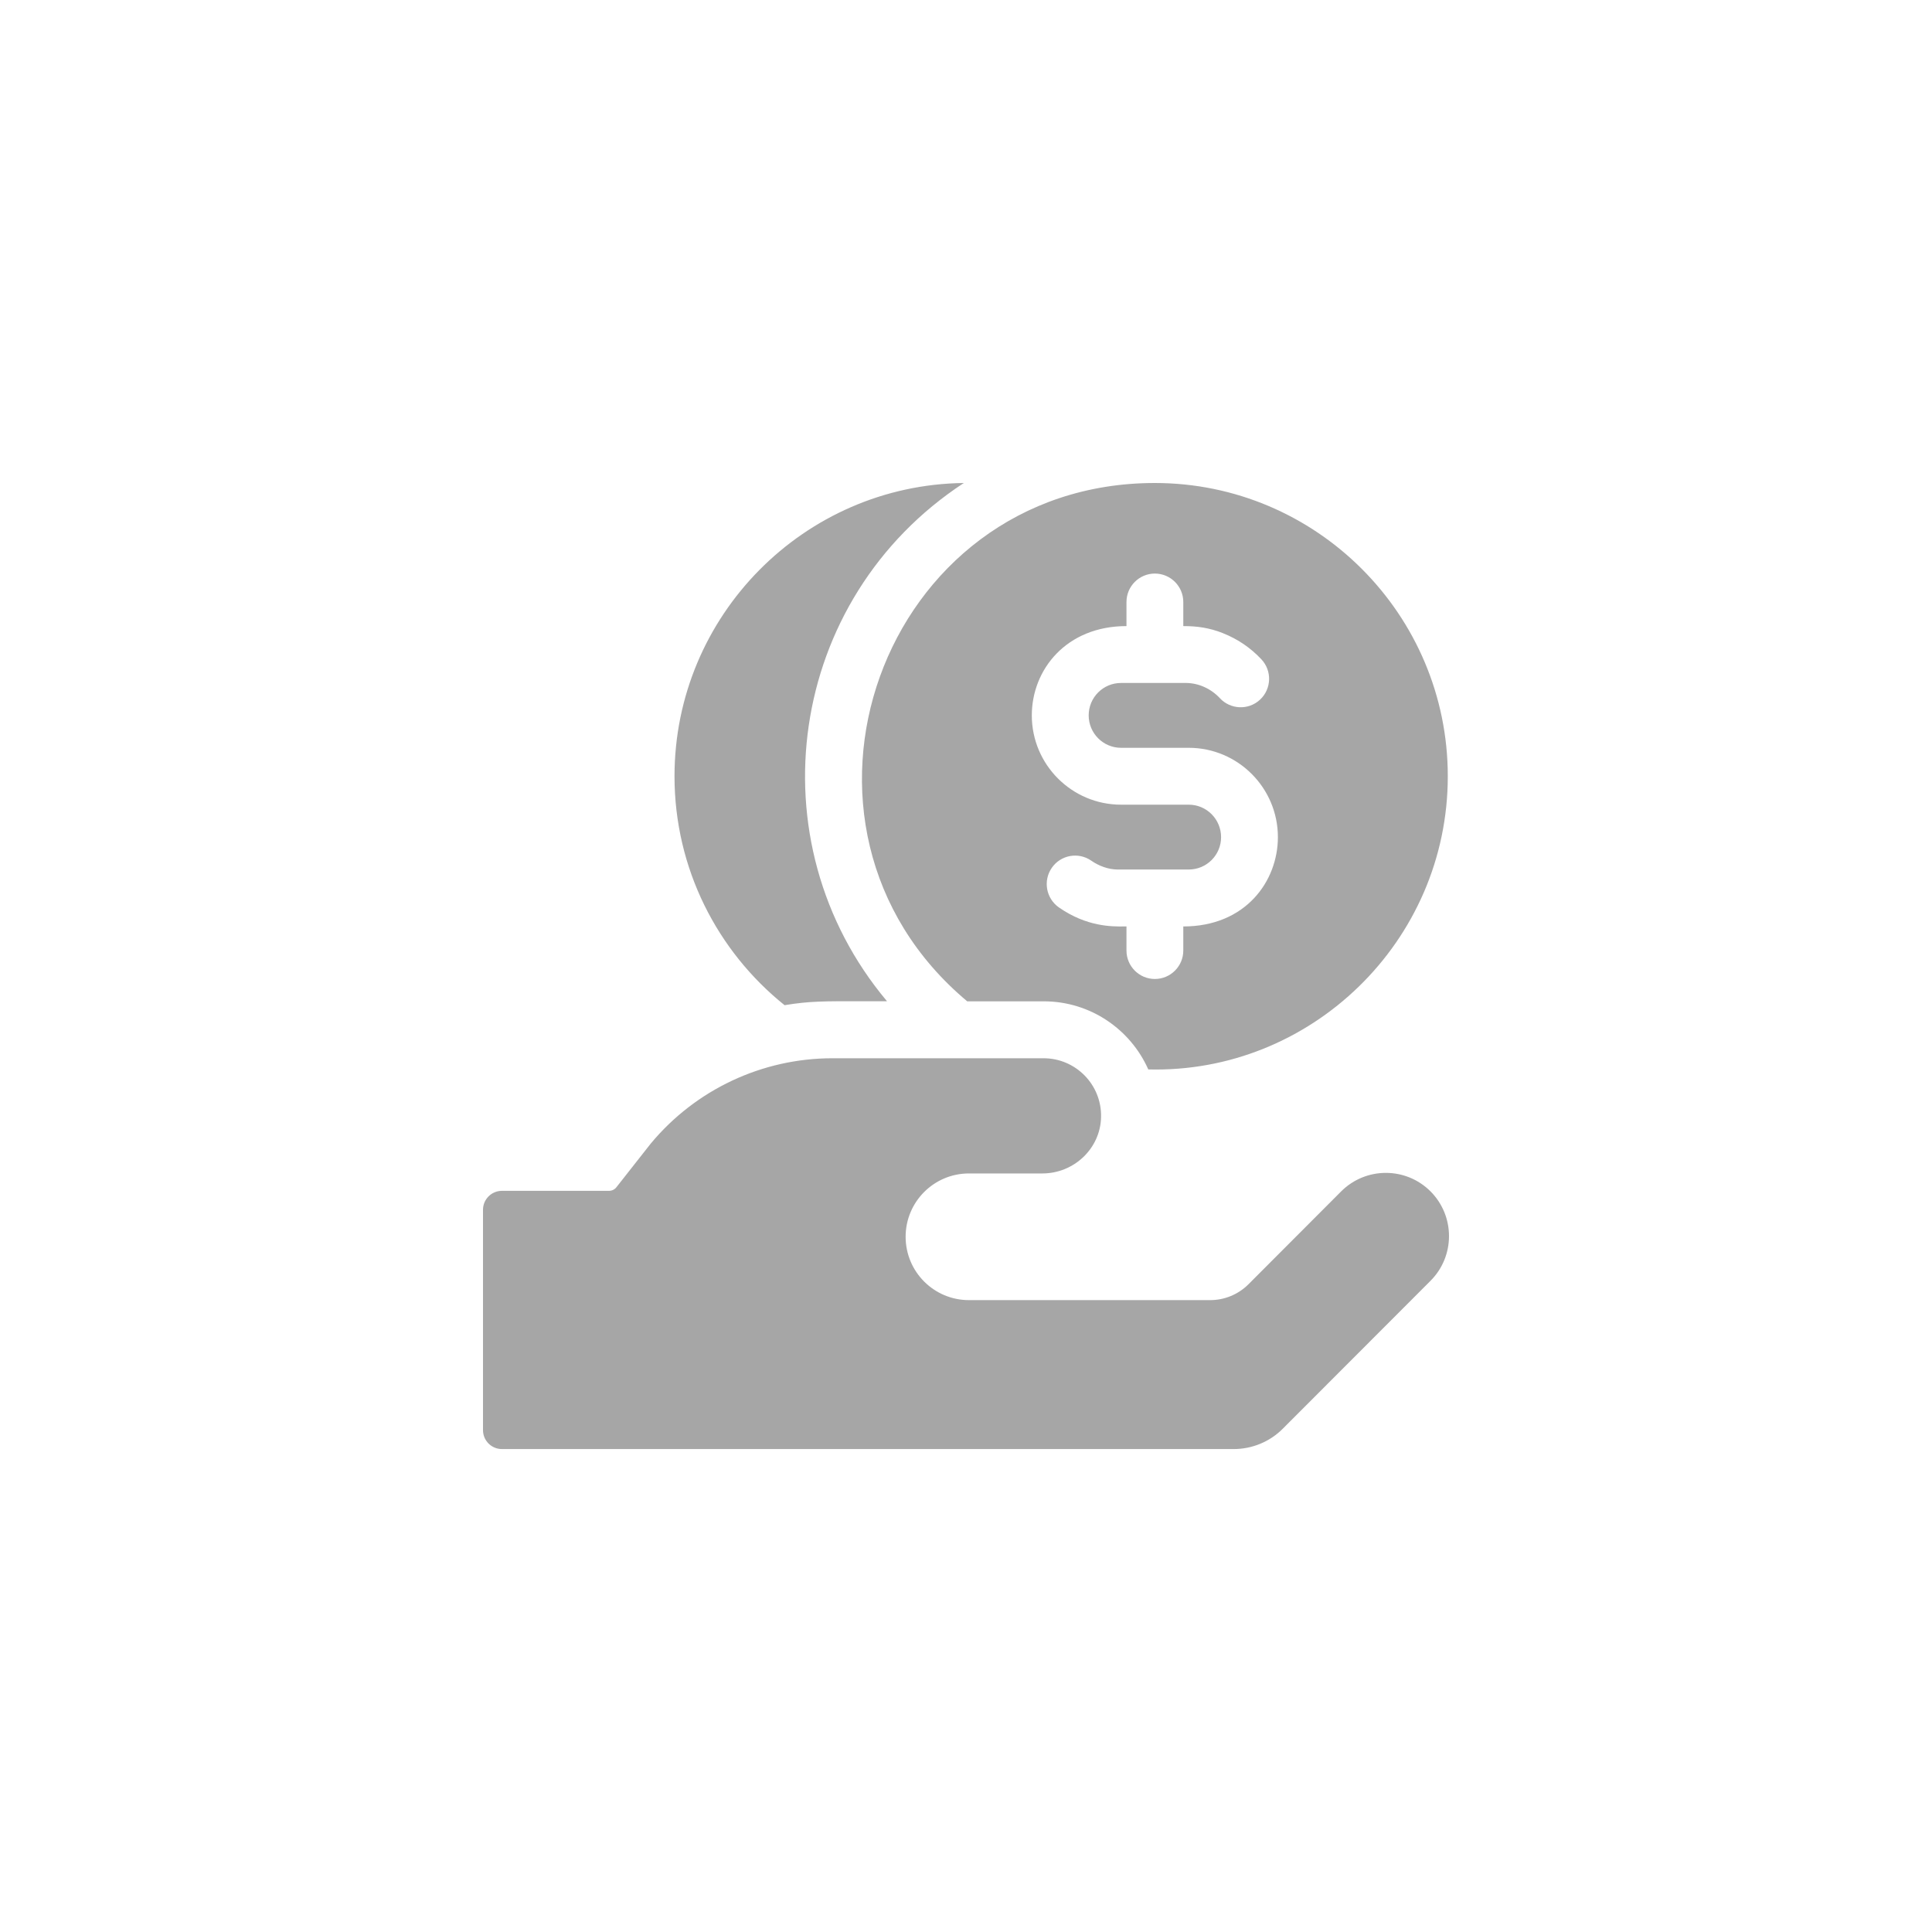 <svg width="32" height="32" viewBox="0 0 32 32" fill="none" xmlns="http://www.w3.org/2000/svg">
<path opacity="0.5" fill-rule="evenodd" clip-rule="evenodd" d="M12.995 16.649C13.406 16.581 13.652 16.582 14.3 16.584H14.3C14.417 16.584 14.546 16.584 14.692 16.584C12.467 13.935 13.035 9.918 15.964 8C13.316 8.032 11.172 10.199 11.172 12.857C11.172 14.389 11.884 15.758 12.995 16.649ZM16.02 16.585H17.286C18.069 16.585 18.729 17.058 19.019 17.713C21.71 17.784 23.98 15.595 23.98 12.857C23.98 10.18 21.805 8 19.128 8C14.586 8 12.562 13.69 16.02 16.585ZM18.658 10.37V9.971C18.658 9.711 18.869 9.5 19.128 9.5C19.388 9.5 19.599 9.711 19.599 9.971V10.37C19.825 10.37 20.026 10.396 20.261 10.489V10.49C20.497 10.583 20.715 10.73 20.893 10.921C21.071 11.111 21.061 11.409 20.872 11.587C20.674 11.772 20.375 11.748 20.206 11.565C20.058 11.406 19.855 11.315 19.649 11.312H18.568C18.272 11.312 18.032 11.551 18.032 11.849C18.032 12.145 18.272 12.386 18.568 12.386H19.689C20.504 12.386 21.166 13.05 21.166 13.866C21.166 14.592 20.634 15.345 19.599 15.345V15.744C19.599 16.004 19.388 16.215 19.128 16.215C18.869 16.215 18.658 16.004 18.658 15.744V15.345L18.618 15.345C18.415 15.347 18.001 15.351 17.539 15.03C17.326 14.881 17.273 14.588 17.421 14.374C17.569 14.16 17.862 14.107 18.076 14.256C18.199 14.342 18.356 14.401 18.51 14.402H19.689C19.987 14.402 20.225 14.161 20.225 13.866C20.225 13.569 19.985 13.328 19.689 13.328H18.568C17.753 13.328 17.09 12.665 17.09 11.849C17.09 11.092 17.661 10.37 18.658 10.37ZM22.214 19.733C22.624 19.324 23.286 19.325 23.694 19.733C24.102 20.143 24.102 20.805 23.694 21.214L21.246 23.665C21.031 23.88 20.739 24.001 20.434 24.001H8.314C8.14 24.001 8 23.861 8 23.687V20.038C8 19.865 8.14 19.724 8.314 19.724H10.087C10.135 19.724 10.181 19.702 10.21 19.664L10.777 18.943C11.522 18.045 12.626 17.528 13.787 17.528C14.829 17.528 14.981 17.528 15.145 17.528C15.34 17.528 15.552 17.528 17.285 17.528C17.817 17.528 18.25 17.966 18.237 18.504C18.226 19.022 17.789 19.436 17.265 19.436H16.048C15.47 19.436 15 19.905 15 20.485C15 21.064 15.469 21.534 16.048 21.534H20.045C20.283 21.534 20.511 21.439 20.679 21.271L22.214 19.733Z" fill="#4F4F4F"/>
</svg>

